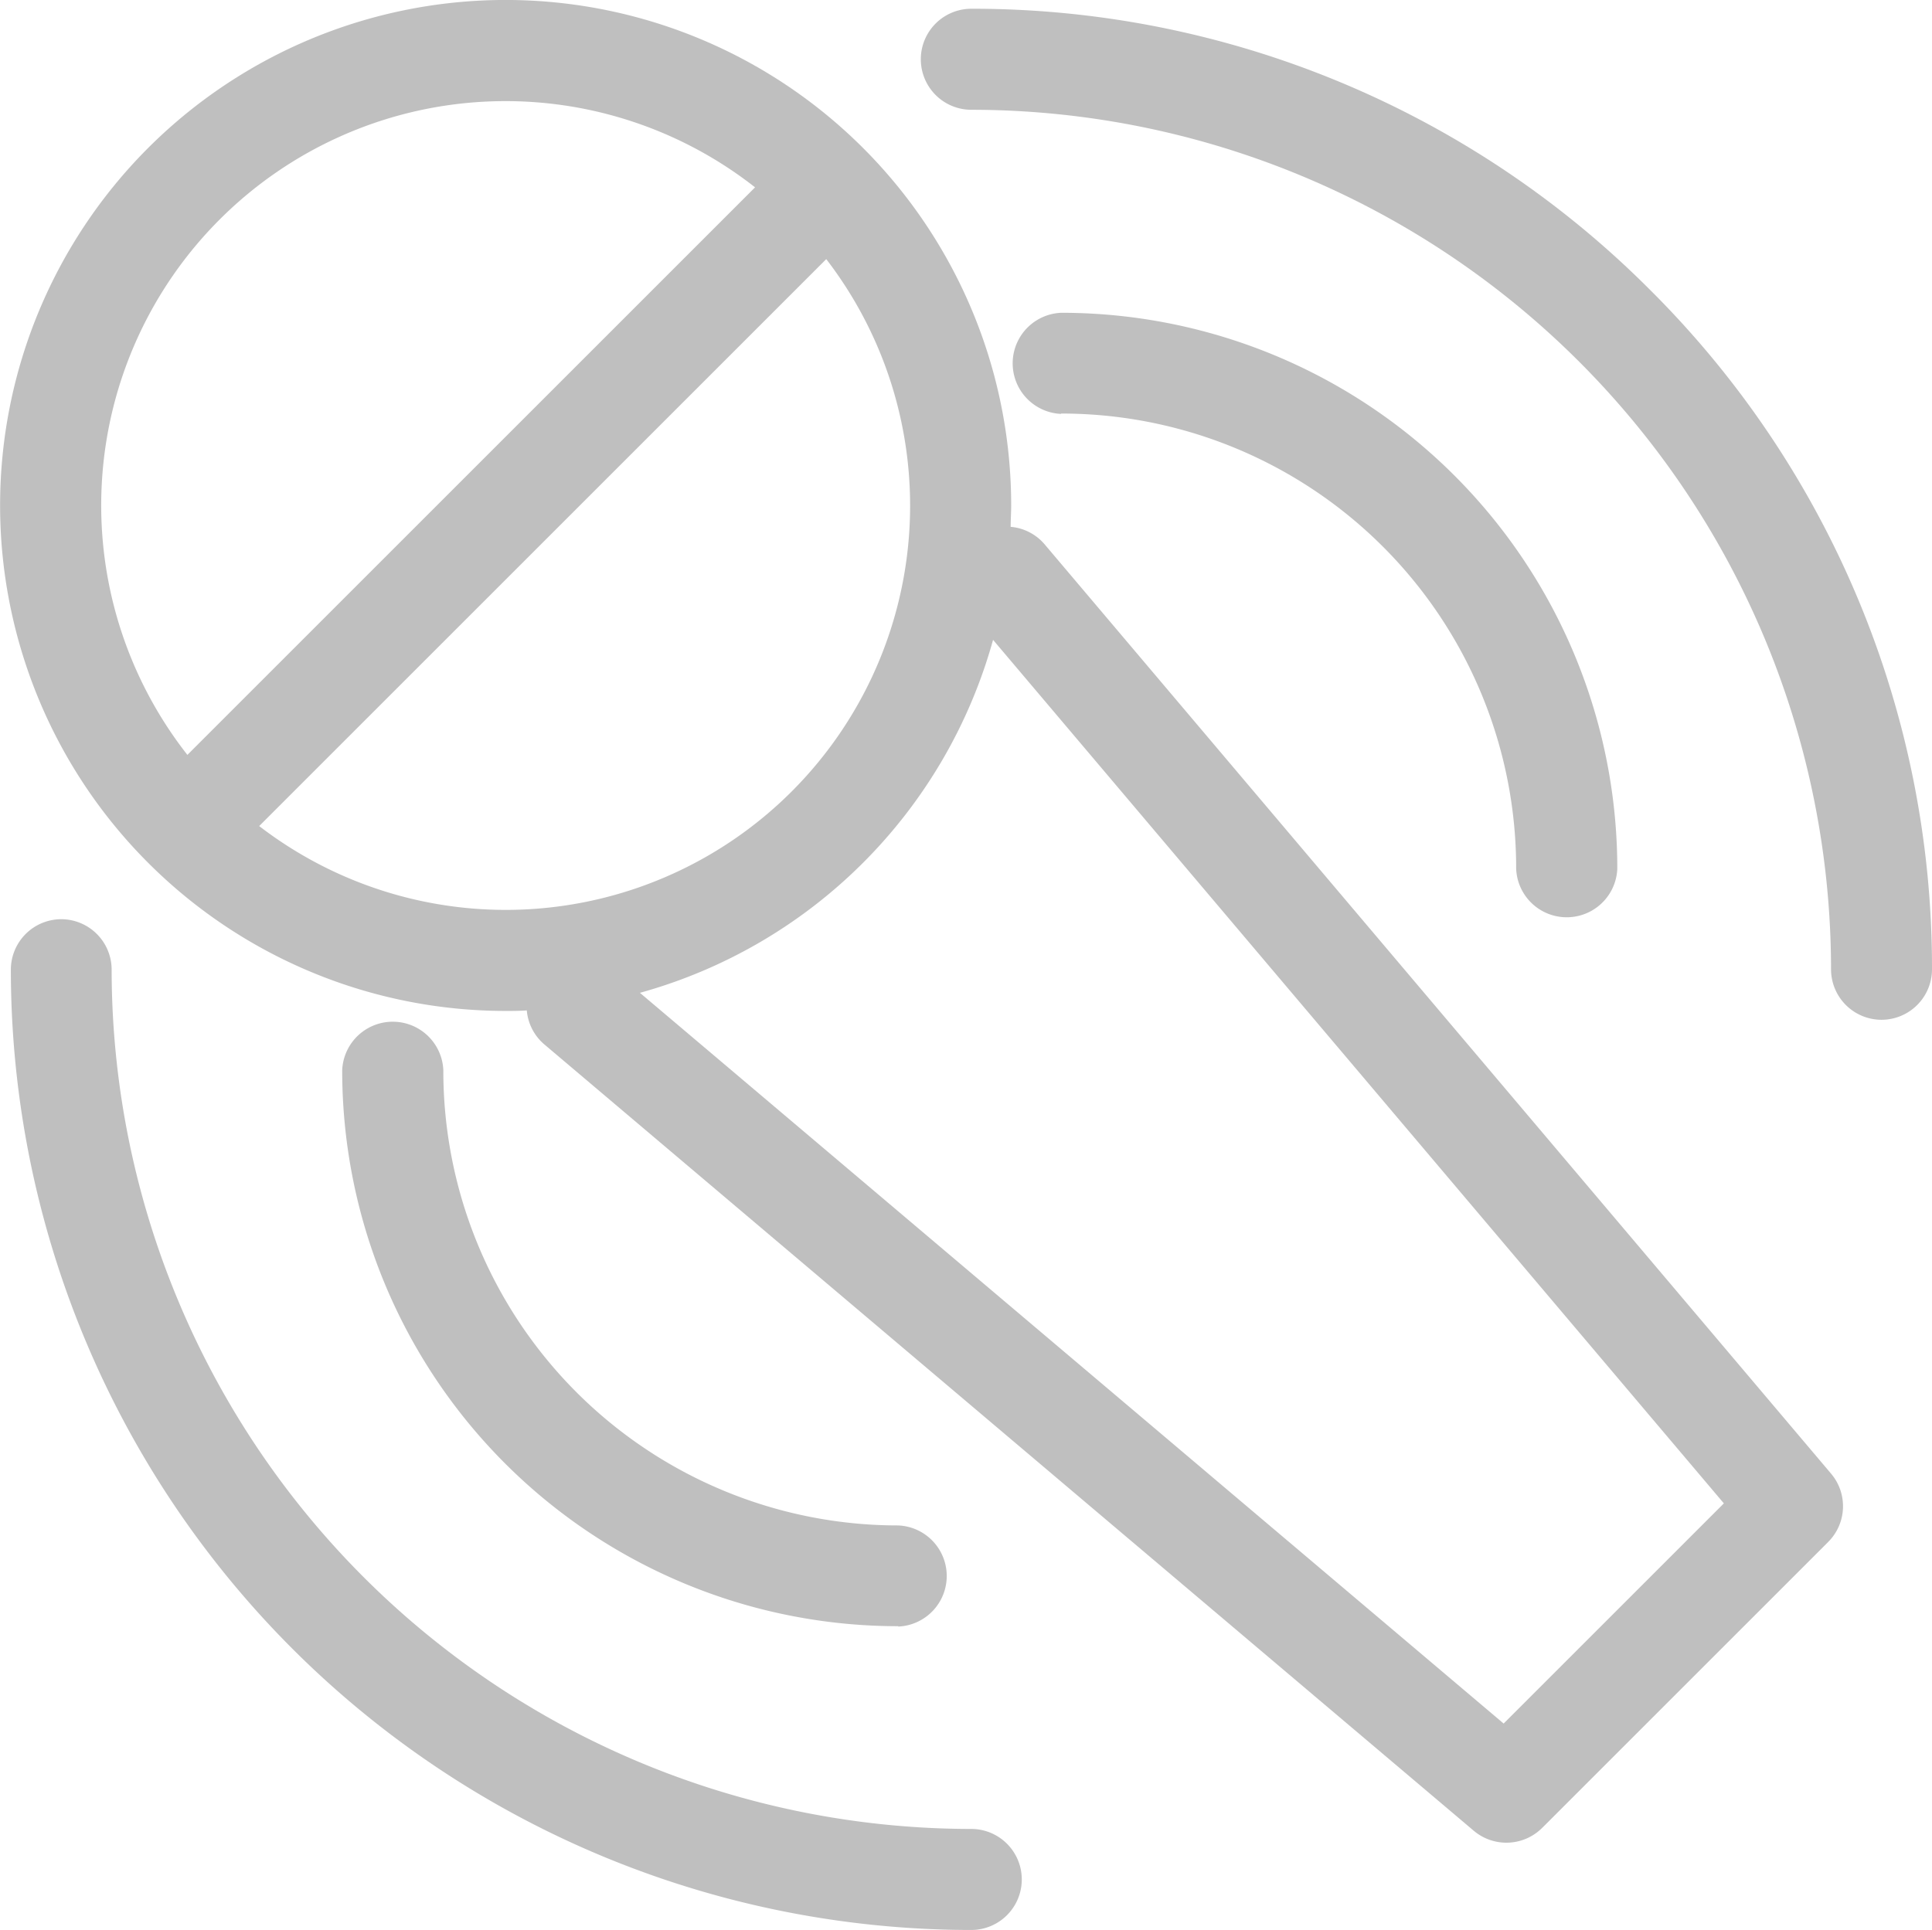 <svg xmlns="http://www.w3.org/2000/svg" viewBox="0 0 220.64 220.46"><title>Asset 5</title><g id="Layer_2" data-name="Layer 2"><g id="Layer_1-2" data-name="Layer 1"><path d="M110.93,208.92a98.23,98.23,0,0,1-98.18-98.18A5.77,5.77,0,0,0,7,105H7a5.77,5.77,0,0,0-5.76,5.78A109.73,109.73,0,0,0,110.92,220.46h0a5.77,5.77,0,1,0,0-11.54Z" style="fill:#bfbfbf"/><path d="M188.5,33.17A109.22,109.22,0,0,0,110.93,1h0a5.77,5.77,0,1,0,0,11.54,98.23,98.23,0,0,1,98.18,98.18,5.77,5.77,0,0,0,5.77,5.77h0a5.77,5.77,0,0,0,5.76-5.78A109.19,109.19,0,0,0,188.5,33.17Z" style="fill:#bfbfbf"/><path d="M102.58,185.8a5.78,5.78,0,0,0,0-11.55,51.93,51.93,0,0,1-51.95-52,5.78,5.78,0,0,0-11.55,0,63.49,63.49,0,0,0,63.5,63.51Z" style="fill:#bfbfbf"/><path d="M121.15,47.24a51.93,51.93,0,0,1,52,52,5.78,5.78,0,0,0,11.55,0,63.49,63.49,0,0,0-63.51-63.51,5.78,5.78,0,0,0,0,11.55Z" style="fill:#bfbfbf"/><path d="M119.3,62.18a5.73,5.73,0,0,0-3.88-2c0-.81.06-1.61.06-2.42A57.74,57.74,0,0,0,16.91,16.91a57.75,57.75,0,0,0,40.83,98.57c.81,0,1.61,0,2.42-.06a5.76,5.76,0,0,0,2,3.88l106.15,89.83a5.78,5.78,0,0,0,7.81-.33l32.66-32.66a5.76,5.76,0,0,0,.33-7.81ZM25.08,25.08A46.16,46.16,0,0,1,86.23,21.4L21.4,86.23A46.18,46.18,0,0,1,25.08,25.08ZM29.6,94.36,94.36,29.6A46.18,46.18,0,0,1,29.6,94.36ZM171.72,196.88,73.08,113.41a57.87,57.87,0,0,0,40.33-40.32l83.46,98.64Z" style="fill:#bfbfbf"/></g></g></svg>